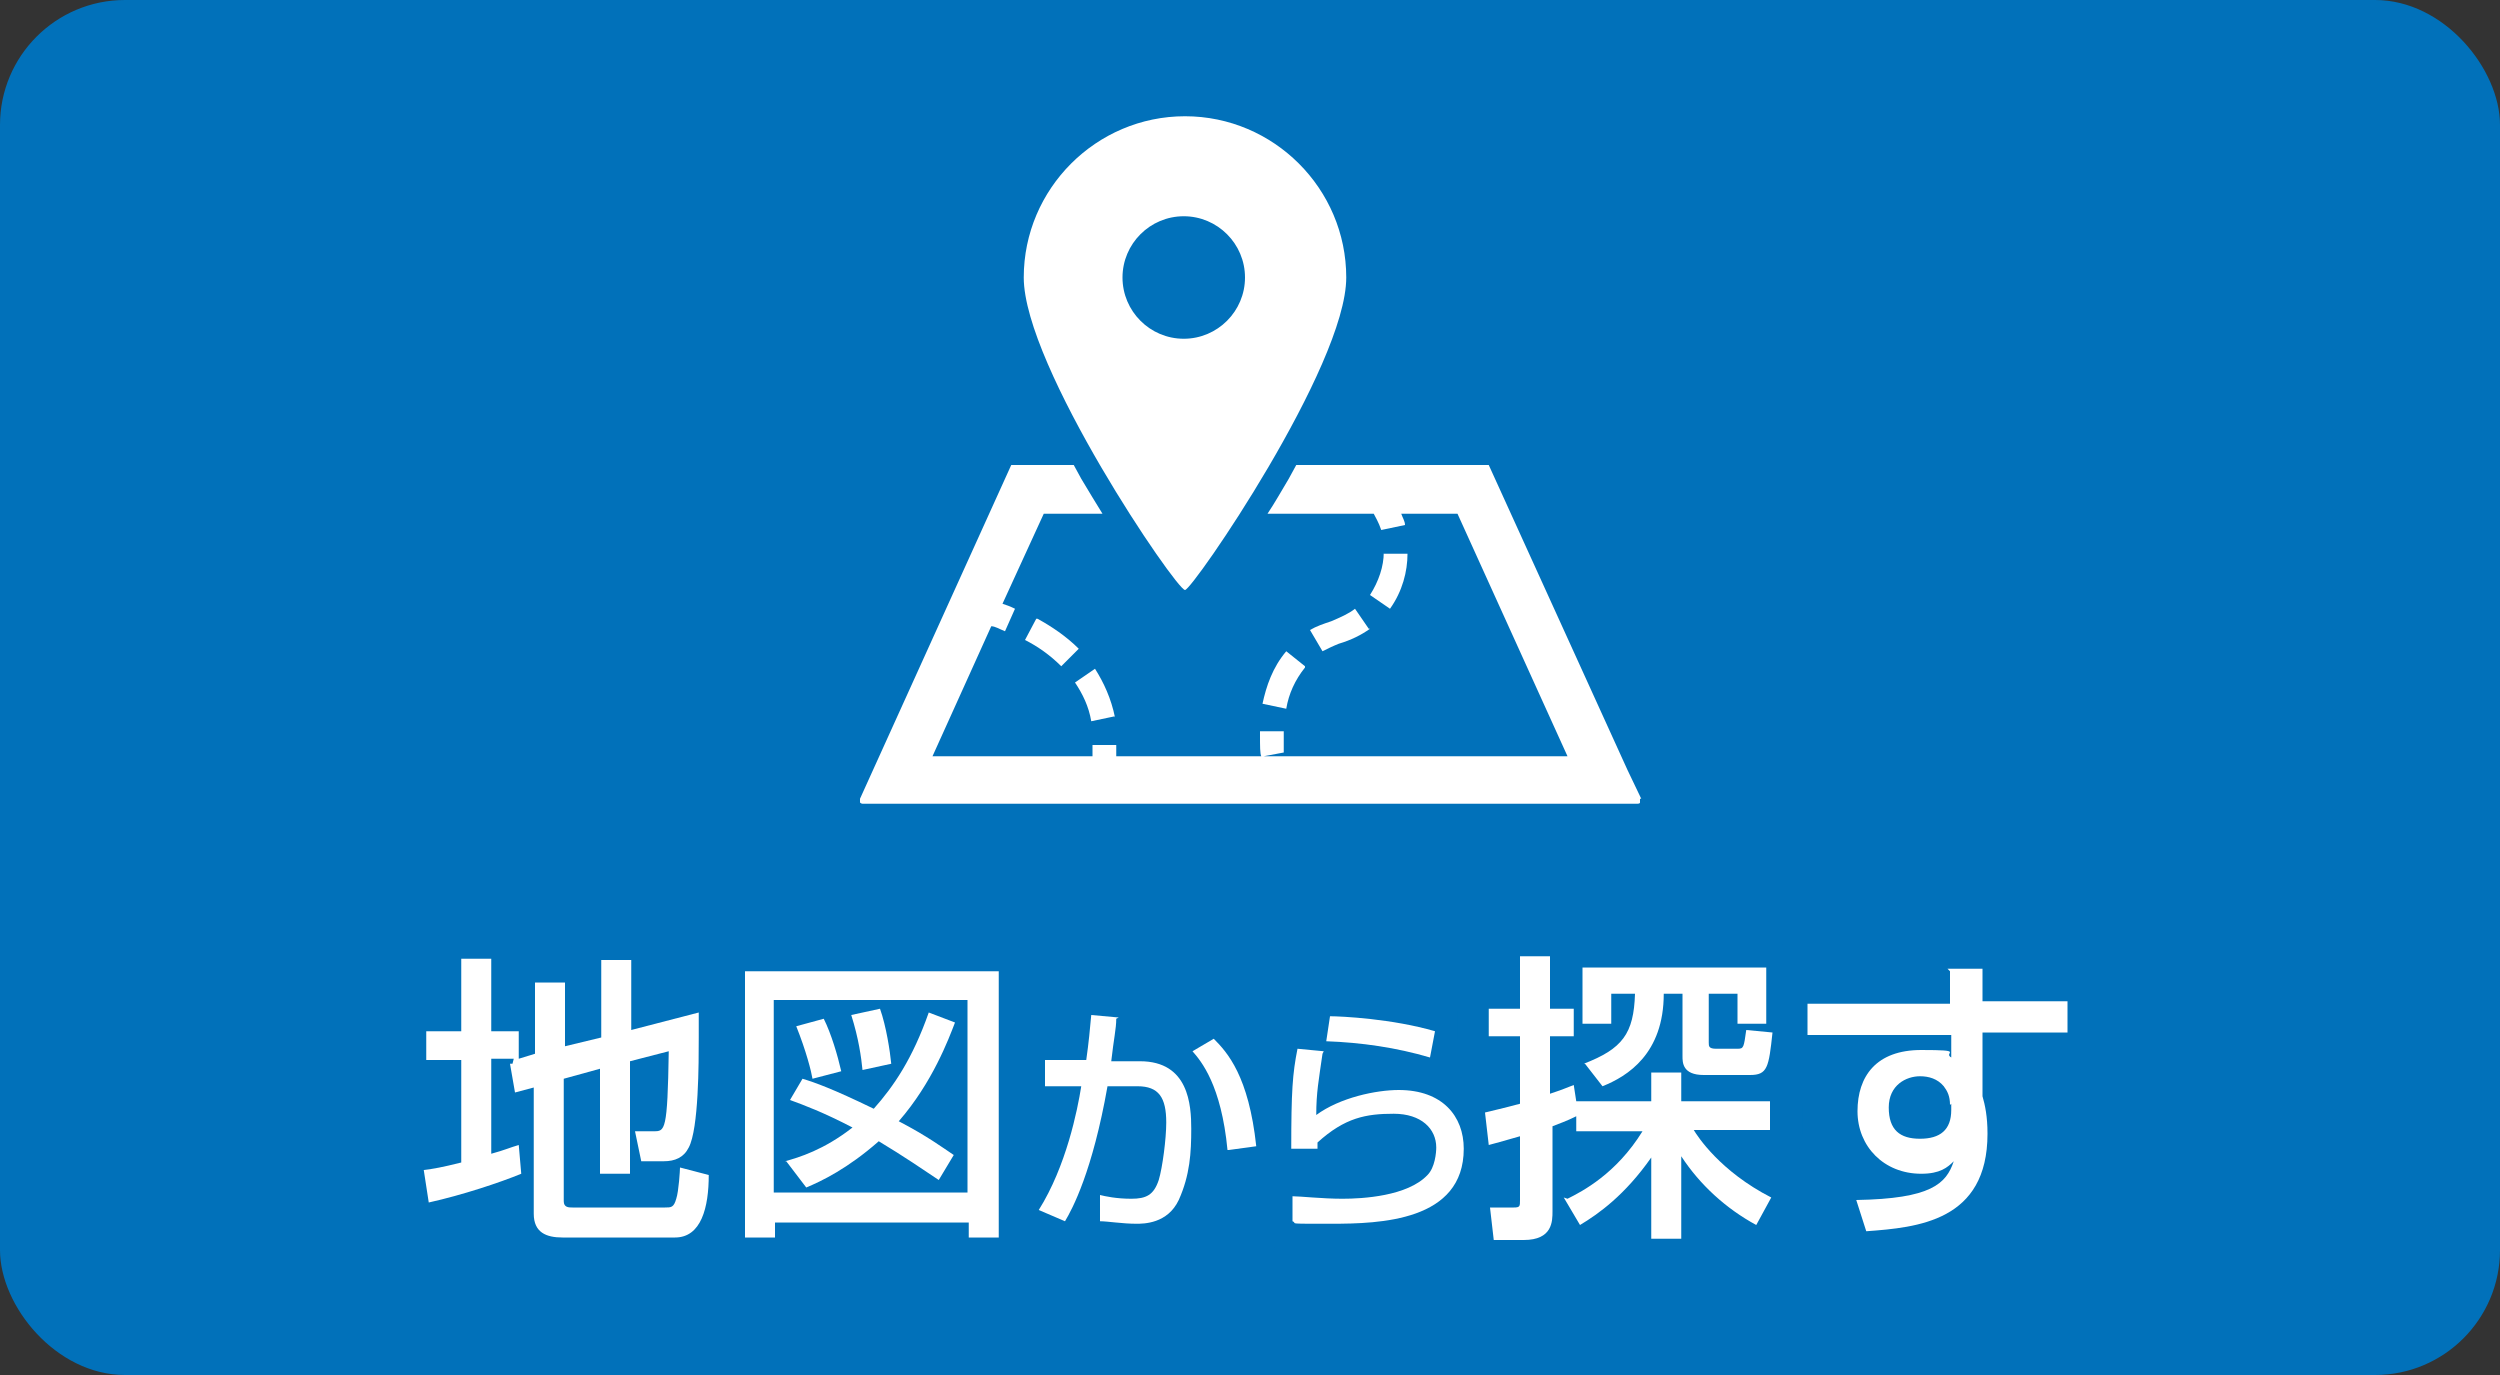 <?xml version="1.0" encoding="UTF-8"?>
<svg xmlns="http://www.w3.org/2000/svg" version="1.1" viewBox="0 0 200 110">
  <rect x="0" y="0" width="200" height="110" fill="#333333" stroke="none"/>
  <defs>
    <style>
      .cls-1 {
        fill: #0171ba;
      }

      .cls-2 {
        fill: #0171ba;
      }

      .cls-3 {
        fill: #fff;
      }
    </style>
  </defs>
  <!-- Generator: Adobe Illustrator 28.7.1, SVG Export Plug-In . SVG Version: 1.2.0 Build 142)  -->
  <g>
    <g id="_レイヤー_1" data-name="レイヤー_1">
      <g>
        <rect class="cls-2" x="0" width="200" height="110" rx="10" ry="10"/>
        <g>
          <path class="cls-3" d="M104.4,53.3l-1.5-1.2c-1.1,1.3-1.6,2.8-1.9,4.2l1.9.4c.2-1.2.7-2.3,1.5-3.3Z"/>
          <path class="cls-3" d="M109.5,50.3l-1.1-1.6c-.5.4-1.2.7-1.9,1-.6.2-1.2.4-1.7.7l1,1.7c.4-.2.8-.4,1.3-.6,1-.3,1.8-.7,2.5-1.2Z"/>
          <path class="cls-3" d="M110.7,44.2c0,1.1-.4,2.3-1.1,3.4l1.6,1.1c1-1.4,1.4-3,1.4-4.4h-1.9Z"/>
          <path class="cls-3" d="M89.2,57.4c-.3-1.5-.9-2.8-1.6-3.9l-1.6,1.1h0c.6.9,1.1,1.9,1.3,3.1l1.9-.4Z"/>
          <path class="cls-3" d="M82.9,49.5l-.9,1.7c1,.5,2,1.2,2.9,2.1l1.4-1.4c-1-1-2.2-1.8-3.3-2.4Z"/>
          <path class="cls-3" d="M131.3,63.9l-1.1-2.3-11.1-24.4h-15.4c-.2.4-.4.7-.6,1.1-.6,1-1.1,1.9-1.7,2.8h8.5,0c.1.2.4.7.6,1.3l1.9-.4c0-.3-.2-.6-.3-.9h4.5l8.8,19.4h-24.3l1.6-.3h0c0-.1,0-.7,0-1.4s0-.2,0-.3h-1.9c0,0,0,.2,0,.3,0,.9,0,1.5.1,1.7h-11.6c0-.3,0-.6,0-.9h-1.9c0,.3,0,.6,0,.9h-12.8l4.7-10.4c.3,0,.6.2,1.1.4l.8-1.8c-.4-.2-.7-.3-1-.4l3.3-7.2h4.7c-.5-.8-1.1-1.8-1.7-2.8-.2-.4-.4-.7-.6-1.1h-5l-12.1,26.7c0,0,0,.2,0,.3,0,0,.1.1.2.1h62c0,0,.2,0,.2-.1,0,0,0-.2,0-.3Z"/>
          <path class="cls-3" d="M94.8,47.2c.6,0,12.9-17.9,12.9-25s-5.8-12.9-12.9-12.9-12.9,5.8-12.9,12.9c0,7.1,12.2,25,12.9,25ZM89.8,22.2c0-2.7,2.2-4.9,4.9-4.9s4.9,2.2,4.9,4.9-2.2,4.9-4.9,4.9c-2.7,0-4.9-2.2-4.9-4.9Z"/>
        </g>
        <g>
          <g>
            <path class="cls-3" d="M41.1,84.7h-1.8v7.6c1.1-.3,1.5-.5,2.2-.7l.2,2.3c-1.7.7-4.7,1.7-7.4,2.3l-.4-2.6c.8-.1,1.4-.2,3-.6v-8.2h-2.8v-2.3h2.8v-5.8h2.4v5.8h2.2v2.2l1.3-.4v-5.7h2.4v5.1l2.9-.7v-6.2h2.4v5.6l5.4-1.4c0,.6,0,1.1,0,2,0,2,0,7.3-.8,8.8-.4.8-1.1,1.1-2,1.1h-1.8l-.5-2.4h1.5c.9,0,1.1,0,1.2-6.4l-3.1.8v9h-2.4v-8.4l-2.9.8v9.8c0,.5.4.5.7.5h7.4c.5,0,.7,0,.9-.7.2-.6.3-2.3.3-2.5l2.3.6c0,2.6-.6,5-2.7,5h-9c-1.3,0-2.3-.4-2.3-1.9v-10.1l-1.5.4-.4-2.3h.2Z"/>
            <path class="cls-3" d="M59.6,77.7h20.3v21.3h-2.4v-1.2h-15.5v1.2h-2.4v-21.3ZM61.9,80v15.4h15.5v-15.4h-15.5ZM62.8,92.9c1.1-.3,3.1-.9,5.4-2.7-2.3-1.2-3.9-1.8-5-2.2l1-1.7c1,.3,2.4.8,5.7,2.4,1.6-1.8,3.1-4,4.4-7.7l2.1.8c-.5,1.3-1.8,4.8-4.5,7.9,2.3,1.2,3.5,2.1,4.4,2.7l-1.2,2c-1.2-.8-2.8-1.9-4.8-3.1-2.5,2.2-4.6,3.2-5.8,3.7l-1.6-2.1ZM65.9,81.5c.6,1.2,1.1,2.9,1.4,4.2l-2.3.6c-.1-.6-.5-2.2-1.3-4.2l2.2-.6ZM70.4,80.7c.5,1.4.8,3.4.9,4.4l-2.3.5c-.1-1-.3-2.5-.9-4.4l2.3-.5Z"/>
            <path class="cls-3" d="M89.3,81.5c0,.8-.2,1.6-.4,3.4h2.3c3.9,0,4.1,3.5,4.1,5.4s-.1,3.7-1,5.7c-.9,1.9-2.8,1.9-3.4,1.9-1.1,0-2.3-.2-2.9-.2v-2.1c.4.1,1.3.3,2.5.3s1.8-.3,2.2-1.5c.3-1,.6-3.3.6-4.6,0-2-.6-2.9-2.3-2.9h-2.4c-1.2,6.8-2.8,9.8-3.4,10.8l-2.1-.9c2.2-3.5,3.1-8,3.4-9.9h-2.9s0-2.1,0-2.1h3.3c.2-1.4.3-2.5.4-3.6l2.2.2ZM98.2,92c-.5-5.2-2.1-7.1-2.8-7.9l1.7-1c1.1,1.1,2.8,3,3.4,8.6l-2.2.3Z"/>
            <path class="cls-3" d="M105.8,84.3c-.3,2.1-.5,3.1-.5,4.9,1.9-1.4,4.8-2,6.6-2,3.5,0,5.2,2.1,5.2,4.7,0,5.8-6.7,6-10.6,6s-2.6,0-3.1-.2v-2c.6,0,2.4.2,4,.2s5.2-.2,6.8-1.9c.6-.6.7-1.8.7-2.2,0-1.5-1.2-2.7-3.4-2.7s-3.9.3-6.1,2.3c0,.2,0,.3,0,.5h-2.1c0-4.6.1-6,.5-8l2.1.2ZM114.4,84.6c-2.7-.8-5.5-1.2-8.3-1.3l.3-2c.9,0,5,.2,8.4,1.2l-.4,2.1Z"/>
            <path class="cls-3" d="M125.4,95.9c1.2-.6,3.9-2,6-5.4h-5.3v-1.2c-.8.4-1.4.6-1.9.8v6.8c0,.8,0,2.3-2.3,2.3h-2.4l-.3-2.6h1.9c.5,0,.5-.1.5-.6v-5.1c-1.7.5-1.8.5-2.5.7l-.3-2.6c.8-.2,1.3-.3,2.8-.7v-5.4h-2.5v-2.2h2.5v-4.2h2.4v4.2h1.9v2.2h-1.9v4.6c.9-.3,1.4-.5,1.9-.7l.2,1.3h6v-2.3h2.4v2.3h7.1v2.3h-6.1c.3.5,2.1,3.3,6.2,5.4l-1.2,2.2c-2.4-1.3-4.5-3.2-6-5.5v6.6h-2.4v-6.5c-2.1,3-4.2,4.5-5.7,5.4l-1.3-2.2ZM126.7,85.1c3.1-1.2,4-2.4,4.1-5.6h-1.9v2.4h-2.3v-4.5h14.7v4.5h-2.3v-2.4h-2.3v3.9c0,.3,0,.5.6.5h1.7c.5,0,.5-.1.7-1.5l2.1.2c-.3,2.8-.4,3.4-1.8,3.4h-3.7c-1.7,0-1.7-1-1.7-1.5v-5h-1.5c0,4.8-2.9,6.6-4.9,7.4l-1.4-1.8Z"/>
            <path class="cls-3" d="M155.8,77.5h2.8v2.6h6.8v2.5h-6.8v5.1c.2.7.4,1.6.4,3,0,7-5.6,7.5-9.7,7.8l-.8-2.5c6-.1,7.2-1.3,7.8-3.1-.5.5-1.1,1-2.6,1-3,0-5.1-2.2-5.1-5s1.5-4.9,5.1-4.9,1.7.2,2.4.6v-1.8h-11.5v-2.5h11.4v-2.6ZM156,88.4c0-.7-.2-1.1-.5-1.5-.5-.6-1.2-.8-1.9-.8-1.1,0-2.5.7-2.5,2.5s.9,2.5,2.5,2.5,2.5-.7,2.5-2.3v-.5Z"/>
          </g>
          <g>
            <path class="cls-1" d="M54.1,101.2h-9c-3.4,0-4.7-2.2-4.8-4.2-1.5.5-3.5,1.2-5.5,1.6-.7.1-1.4,0-1.9-.4-.6-.4-.9-1-1-1.7l-.4-2.6c-.2-1.3.7-2.6,2-2.8h.3c.2,0,.4-.1.6-.2v-3.7h-.3c-1.4,0-2.5-1.1-2.5-2.5v-2.3c0-1.4,1.1-2.5,2.5-2.5h.3v-3.3c0-1.4,1.1-2.5,2.5-2.5h2.4c1.3,0,2.3.9,2.5,2.1.3-.1.7-.2,1-.2h2.4c.1,0,.3,0,.4,0,.3-1.1,1.2-1.9,2.4-1.9h2.4c1.4,0,2.5,1.1,2.5,2.5v2.3l2.3-.6c.7-.2,1.5,0,2.1.4.6.5,1,1.2,1,1.9v.3c0,.6,0,1,0,1.8,0,5.1-.3,7.6-.7,8.8.8.4,1.4,1.3,1.4,2.3-.2,6.5-3.3,7.4-5.2,7.4Z"/>
            <path class="cls-1" d="M79.9,101.5h-2.4c-.9,0-1.7-.5-2.1-1.2h-11.3c-.4.7-1.2,1.2-2.1,1.2h-2.4c-1.4,0-2.5-1.1-2.5-2.5v-21.3c0-1.4,1.1-2.5,2.5-2.5h20.3c1.4,0,2.5,1.1,2.5,2.5v21.3c0,1.4-1.1,2.5-2.5,2.5Z"/>
            <path class="cls-1" d="M90.9,100.3c-1.2,0-2.5-.2-3.2-.2-.4,0-.8-.2-1.1-.4-.7.5-1.6.7-2.4.3l-2.1-.9c-.7-.3-1.2-.8-1.4-1.5-.2-.7-.1-1.5.3-2.1,1.2-1.9,1.9-4.2,2.4-6.1-.6,0-1.2-.3-1.6-.7-.5-.5-.7-1.1-.7-1.8v-2.1c0-1.4,1.1-2.5,2.5-2.5h1c0-.4,0-.9.1-1.2.1-1.4,1.3-2.4,2.7-2.3l2.2.2c.7,0,1.3.4,1.7.9.4.5.6,1.2.6,1.9,0,.2,0,.4,0,.7.5,0,1,.1,1.6.3.2-.3.4-.5.7-.7l1.7-1c1-.6,2.3-.5,3.1.3,1.6,1.6,3.5,4.2,4.2,10.1.1,1.3-.8,2.5-2.1,2.7l-2.2.3c-.4,0-.8,0-1.2-.1-.2.9-.4,1.8-.8,2.5-.6,1.3-2.1,3.4-5.7,3.4ZM89.6,93.3c.2,0,.5,0,.7,0,.2-.9.4-2.6.4-3.6s0-.3,0-.4h0c-.3,1.5-.7,2.8-1,3.9Z"/>
            <path class="cls-1" d="M106.5,100.4c-2,0-2.9-.1-3.4-.2-1.2-.1-2.2-1.2-2.2-2.4v-2c-.1-.7.2-1.4.7-1.9-.5-.5-.9-1.1-.9-1.9,0-4.6.1-6.2.5-8.4.2-1.3,1.4-2.1,2.7-2v-.7c.3-1.2,1.4-2.1,2.7-2.1,4.4.2,7.3.8,9,1.3,1.2.4,2,1.6,1.8,2.9l-.4,2.1c0,.3-.2.7-.4.9,1.9,1.3,3.1,3.3,3.1,5.9,0,8.5-9.8,8.5-13.1,8.5ZM107.6,92.9c0,.2-.2.4-.3.5,2.6,0,4.3-.5,4.9-1,0-.1.1-.4.1-.5,0,0-.3-.2-.9-.2s-2.3.1-3.8,1.2ZM112.3,92.3s0,0,0,0c0,0,0,0,0,0Z"/>
            <path class="cls-1" d="M134.8,101.7h-2.4c-1.4,0-2.5-1.1-2.5-2.5v-.3c-.7.6-1.4,1-1.9,1.3-.6.4-1.2.5-1.9.3-.2,0-.4-.1-.6-.2-.9,1-2.3,1.4-3.6,1.4h-2.4c-1.3,0-2.4-1-2.5-2.2l-.3-2.6c0-.7.2-1.4.6-1.9.4-.4.9-.7,1.5-.8-.4,0-.7-.2-1-.4-.6-.4-1-1.1-1.1-1.8l-.3-2.6c-.2-1.3.7-2.4,1.9-2.7h.4c.1-.1.3-.2.4-.2v-.9c-1.4,0-2.5-1.1-2.5-2.5v-2.2c0-1.4,1.1-2.5,2.5-2.5v-1.7c0-1.4,1.1-2.5,2.5-2.5h2.4c.8,0,1.4.3,1.9.9.2,0,.3,0,.5,0h14.7c1.4,0,2.5,1.1,2.5,2.5v3.9c.3.5.4,1,.4,1.6-.1,1.1-.2,2.4-.7,3.5.5.5.9,1.1.9,1.9v2.3c0,1.3-1.1,2.4-2.4,2.5.4.2.7.4,1.2.6.6.3,1.1.8,1.3,1.5.2.7.1,1.4-.2,2l-1.2,2.2c-.7,1.2-2.2,1.6-3.4,1-.8-.4-1.6-.9-2.3-1.5v.4c0,1.4-1.1,2.5-2.5,2.5Z"/>
            <path class="cls-1" d="M149.2,100.9c-1.1,0-2-.7-2.4-1.7l-.8-2.5c-.2-.8-.1-1.6.3-2.2.3-.4.7-.8,1.2-.9-1-1.3-1.6-2.9-1.6-4.8s.3-2.6.9-3.7h-2.4c-1.4,0-2.5-1.1-2.5-2.5v-2.5c0-1.4,1.1-2.5,2.5-2.5h8.9,0c0-.7.2-1.4.7-1.8.5-.5,1.1-.7,1.8-.7h2.8c1.4,0,2.5,1.1,2.5,2.5h0c0,0,4.3,0,4.3,0,1.4,0,2.5,1.1,2.5,2.5v2.5c0,1.4-1.1,2.5-2.5,2.5h-4.3v2.3c.2.9.4,1.9.4,3.3,0,9.6-8.5,10-12.1,10.2,0,0,0,0-.1,0Z"/>
          </g>
          <g>
            <path class="cls-3" d="M41.1,84.7h-1.8v7.6c1.1-.3,1.5-.5,2.2-.7l.2,2.3c-1.7.7-4.7,1.7-7.4,2.3l-.4-2.6c.8-.1,1.4-.2,3-.6v-8.2h-2.8v-2.3h2.8v-5.8h2.4v5.8h2.2v2.2l1.3-.4v-5.7h2.4v5.1l2.9-.7v-6.2h2.4v5.6l5.4-1.4c0,.6,0,1.1,0,2,0,2,0,7.3-.8,8.8-.4.8-1.1,1.1-2,1.1h-1.8l-.5-2.4h1.5c.9,0,1.1,0,1.2-6.4l-3.1.8v9h-2.4v-8.4l-2.9.8v9.8c0,.5.4.5.7.5h7.4c.5,0,.7,0,.9-.7.2-.6.3-2.3.3-2.5l2.3.6c0,2.6-.6,5-2.7,5h-9c-1.3,0-2.3-.4-2.3-1.9v-10.1l-1.5.4-.4-2.3h.2Z"/>
            <path class="cls-3" d="M59.6,77.7h20.3v21.3h-2.4v-1.2h-15.5v1.2h-2.4v-21.3ZM61.9,80v15.4h15.5v-15.4h-15.5ZM62.8,92.9c1.1-.3,3.1-.9,5.4-2.7-2.3-1.2-3.9-1.8-5-2.2l1-1.7c1,.3,2.4.8,5.7,2.4,1.6-1.8,3.1-4,4.4-7.7l2.1.8c-.5,1.3-1.8,4.8-4.5,7.9,2.3,1.2,3.5,2.1,4.4,2.7l-1.2,2c-1.2-.8-2.8-1.9-4.8-3.1-2.5,2.2-4.6,3.2-5.8,3.7l-1.6-2.1ZM65.9,81.5c.6,1.2,1.1,2.9,1.4,4.2l-2.3.6c-.1-.6-.5-2.2-1.3-4.2l2.2-.6ZM70.4,80.7c.5,1.4.8,3.4.9,4.4l-2.3.5c-.1-1-.3-2.5-.9-4.4l2.3-.5Z"/>
            <path class="cls-3" d="M89.3,81.5c0,.8-.2,1.6-.4,3.4h2.3c3.9,0,4.1,3.5,4.1,5.4s-.1,3.7-1,5.7c-.9,1.9-2.8,1.9-3.4,1.9-1.1,0-2.3-.2-2.9-.2v-2.1c.4.1,1.3.3,2.5.3s1.8-.3,2.2-1.5c.3-1,.6-3.3.6-4.6,0-2-.6-2.9-2.3-2.9h-2.4c-1.2,6.8-2.8,9.8-3.4,10.8l-2.1-.9c2.2-3.5,3.1-8,3.4-9.9h-2.9s0-2.1,0-2.1h3.3c.2-1.4.3-2.5.4-3.6l2.2.2ZM98.2,92c-.5-5.2-2.1-7.1-2.8-7.9l1.7-1c1.1,1.1,2.8,3,3.4,8.6l-2.2.3Z"/>
            <path class="cls-3" d="M105.8,84.3c-.3,2.1-.5,3.1-.5,4.9,1.9-1.4,4.8-2,6.6-2,3.5,0,5.2,2.1,5.2,4.7,0,5.8-6.7,6-10.6,6s-2.6,0-3.1-.2v-2c.6,0,2.4.2,4,.2s5.2-.2,6.8-1.9c.6-.6.7-1.8.7-2.2,0-1.5-1.2-2.7-3.4-2.7s-3.9.3-6.1,2.3c0,.2,0,.3,0,.5h-2.1c0-4.6.1-6,.5-8l2.1.2ZM114.4,84.6c-2.7-.8-5.5-1.2-8.3-1.3l.3-2c.9,0,5,.2,8.4,1.2l-.4,2.1Z"/>
            <path class="cls-3" d="M125.4,95.9c1.2-.6,3.9-2,6-5.4h-5.3v-1.2c-.8.4-1.4.6-1.9.8v6.8c0,.8,0,2.3-2.3,2.3h-2.4l-.3-2.6h1.9c.5,0,.5-.1.5-.6v-5.1c-1.7.5-1.8.5-2.5.7l-.3-2.6c.8-.2,1.3-.3,2.8-.7v-5.4h-2.5v-2.2h2.5v-4.2h2.4v4.2h1.9v2.2h-1.9v4.6c.9-.3,1.4-.5,1.9-.7l.2,1.3h6v-2.3h2.4v2.3h7.1v2.3h-6.1c.3.5,2.1,3.3,6.2,5.4l-1.2,2.2c-2.4-1.3-4.5-3.2-6-5.5v6.6h-2.4v-6.5c-2.1,3-4.2,4.5-5.7,5.4l-1.3-2.2ZM126.7,85.1c3.1-1.2,4-2.4,4.1-5.6h-1.9v2.4h-2.3v-4.5h14.7v4.5h-2.3v-2.4h-2.3v3.9c0,.3,0,.5.6.5h1.7c.5,0,.5-.1.7-1.5l2.1.2c-.3,2.8-.4,3.4-1.8,3.4h-3.7c-1.7,0-1.7-1-1.7-1.5v-5h-1.5c0,4.8-2.9,6.6-4.9,7.4l-1.4-1.8Z"/>
            <path class="cls-3" d="M155.8,77.5h2.8v2.6h6.8v2.5h-6.8v5.1c.2.7.4,1.6.4,3,0,7-5.6,7.5-9.7,7.8l-.8-2.5c6-.1,7.2-1.3,7.8-3.1-.5.5-1.1,1-2.6,1-3,0-5.1-2.2-5.1-5s1.5-4.9,5.1-4.9,1.7.2,2.4.6v-1.8h-11.5v-2.5h11.4v-2.6ZM156,88.4c0-.7-.2-1.1-.5-1.5-.5-.6-1.2-.8-1.9-.8-1.1,0-2.5.7-2.5,2.5s.9,2.5,2.5,2.5,2.5-.7,2.5-2.3v-.5Z"/>
          </g>
        </g>
      </g>
    </g>
  </g>
</svg>